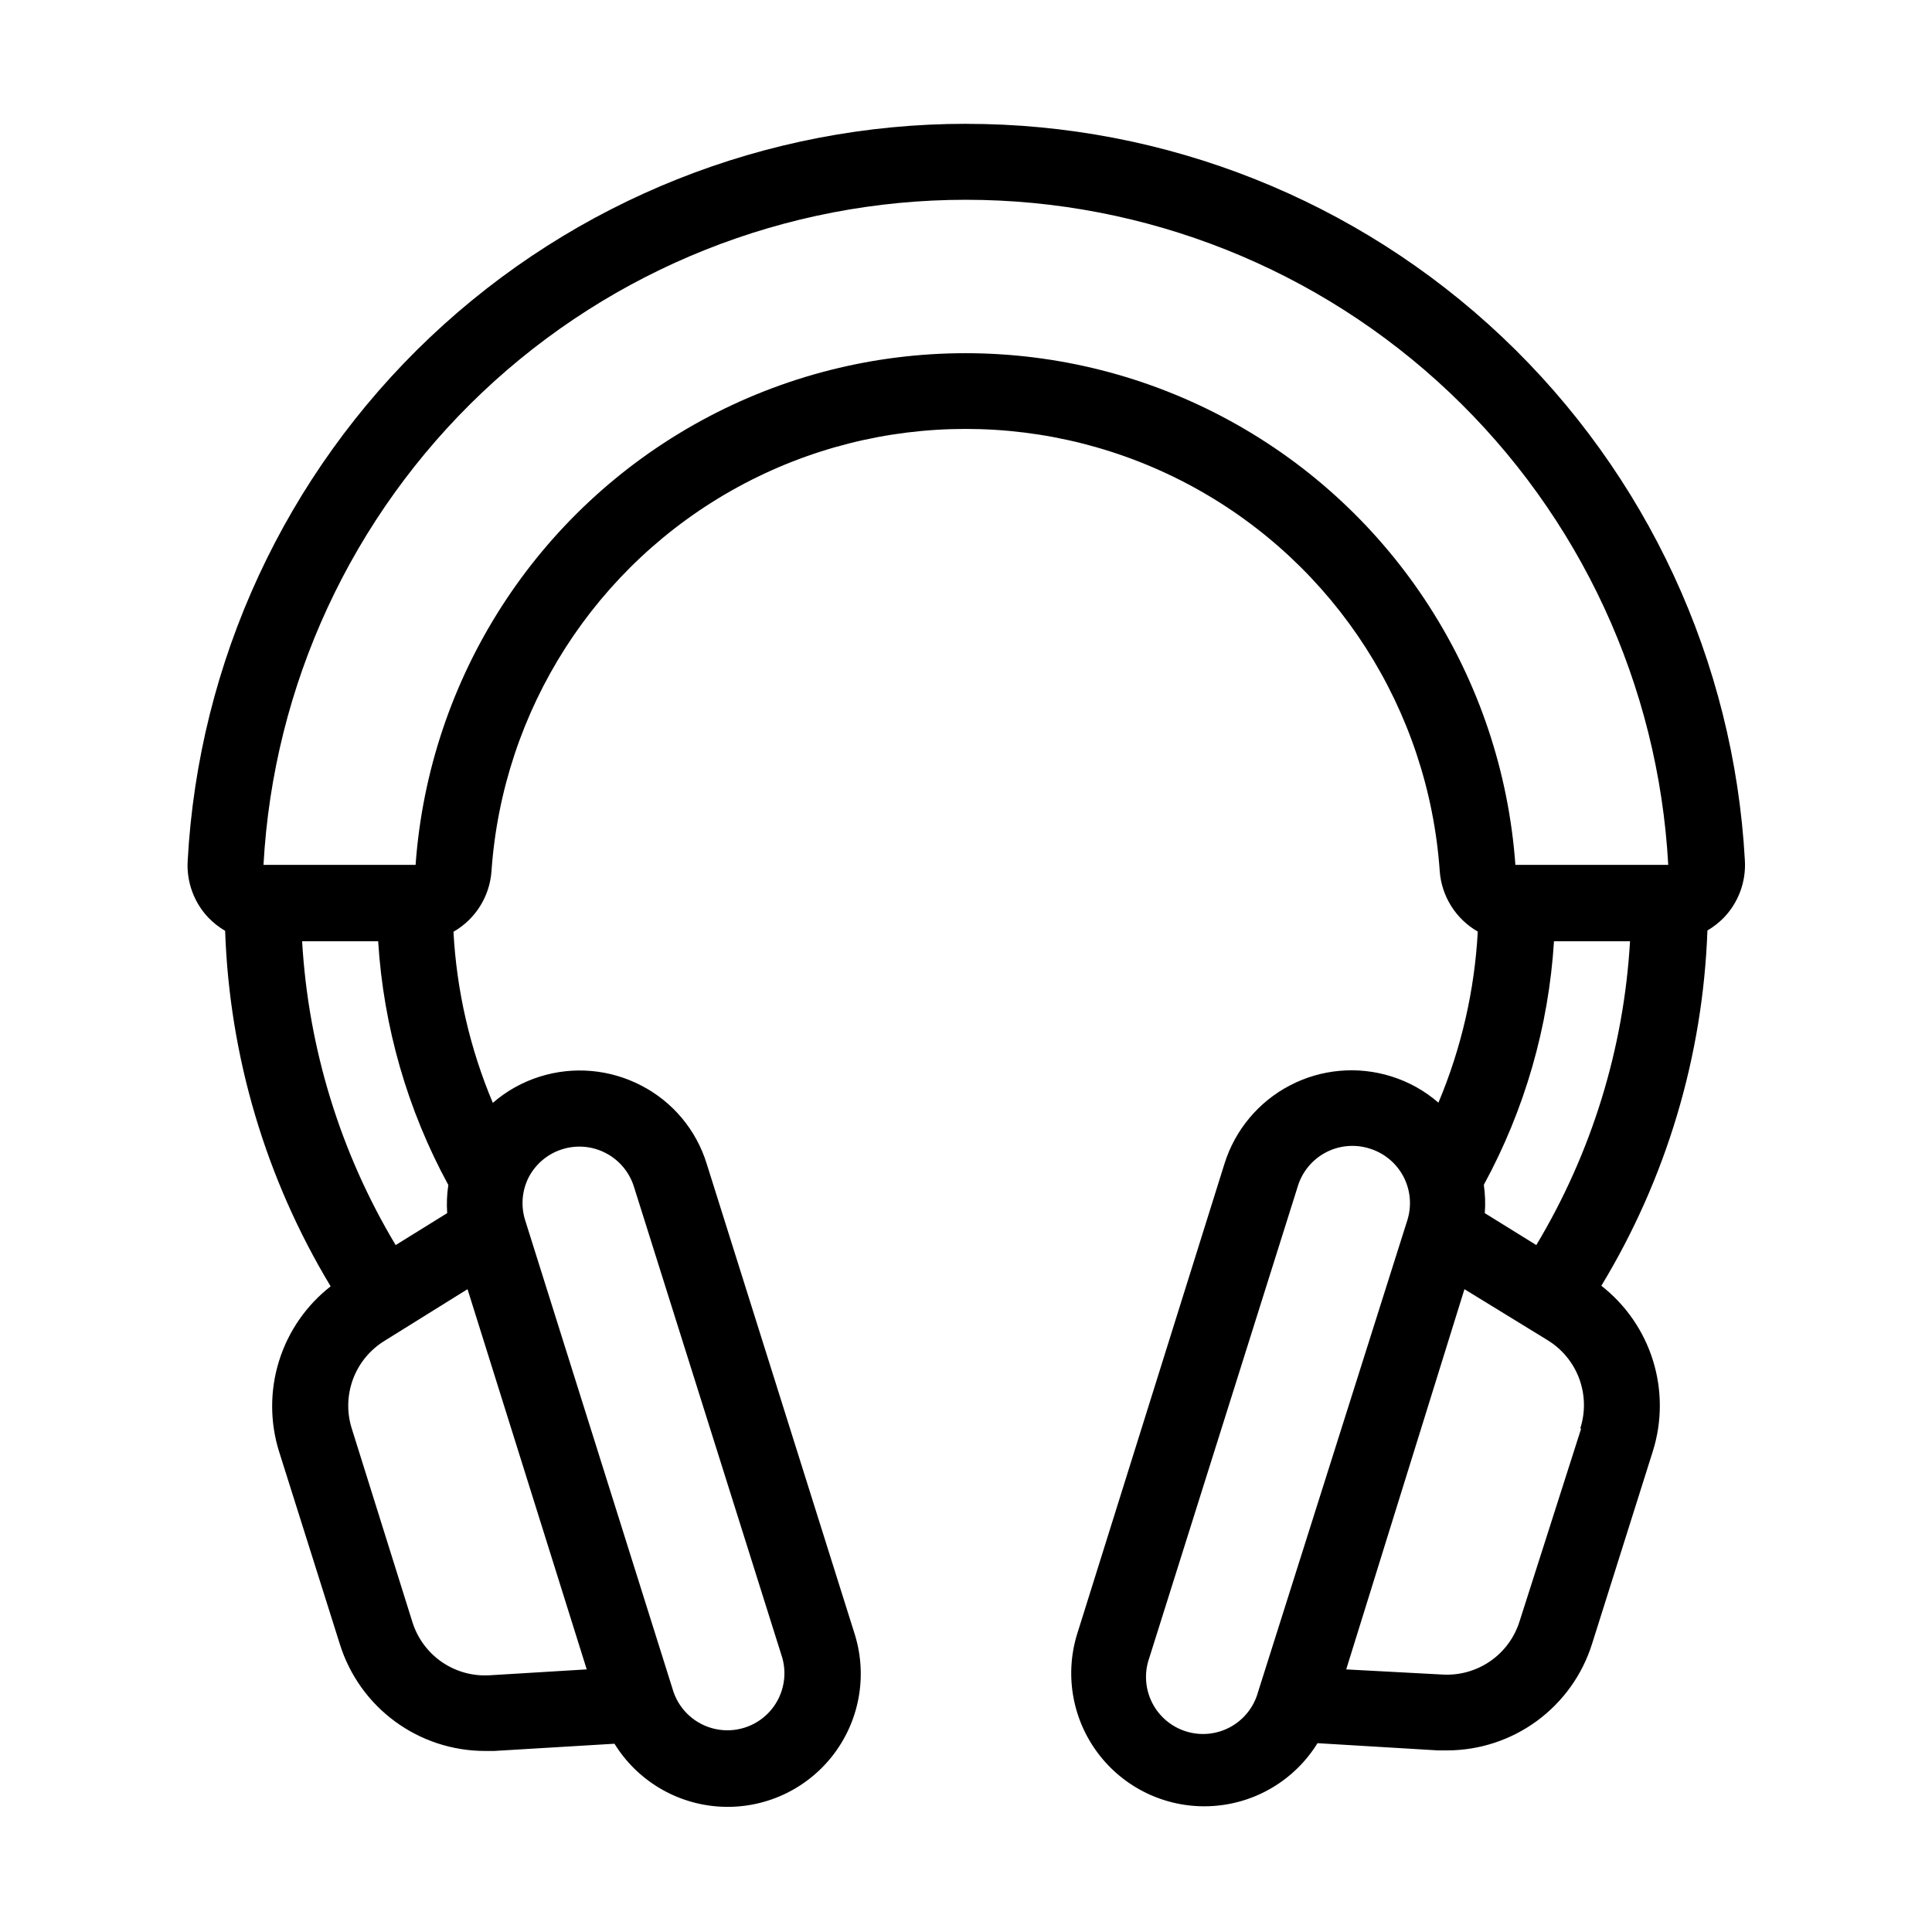 <?xml version="1.0" encoding="UTF-8"?>
<!-- Uploaded to: SVG Repo, www.svgrepo.com, Generator: SVG Repo Mixer Tools -->
<svg fill="#000000" width="800px" height="800px" version="1.1" viewBox="144 144 512 512" xmlns="http://www.w3.org/2000/svg">
 <path d="m400 176.81c-52.84-0.004-103.67 20.246-142.04 56.578-38.363 36.332-61.348 85.984-64.223 138.75-0.332 5.59 1.676 11.066 5.543 15.117 1.297 1.332 2.773 2.484 4.383 3.426 1.141 33.273 10.766 65.703 27.961 94.211-6.465 5.047-11.238 11.949-13.676 19.781-2.441 7.832-2.434 16.223 0.023 24.051l16.121 51.086c2.57 8.172 7.676 15.312 14.582 20.387 6.902 5.07 15.242 7.812 23.809 7.824h2.469l31.891-1.914c6.047 9.789 16.488 16.012 27.977 16.672 11.484 0.66 22.57-4.32 29.699-13.348 7.133-9.031 9.41-20.969 6.106-31.988l-39.348-125.05c-2.758-8.949-9.004-16.414-17.328-20.707-8.301-4.328-17.977-5.18-26.906-2.367-4.582 1.434-8.82 3.801-12.441 6.953-6.062-14.402-9.594-29.742-10.43-45.344 5.812-3.332 9.59-9.336 10.074-16.02 2.973-42.824 27.551-81.184 65.211-101.79 37.66-20.598 83.219-20.598 120.88 0 37.664 20.602 62.238 58.961 65.211 101.79 0.504 6.664 4.277 12.645 10.078 15.969-0.84 15.602-4.367 30.941-10.43 45.344-3.625-3.152-7.859-5.519-12.445-6.953-8.926-2.809-18.602-1.957-26.898 2.371-8.297 4.328-14.531 11.777-17.336 20.703l-39.145 124.95c-3.305 11.02-1.027 22.961 6.106 31.988 7.129 9.027 18.215 14.012 29.703 13.348 11.484-0.66 21.926-6.883 27.973-16.668l31.891 1.914h2.469c8.566-0.012 16.906-2.754 23.812-7.828 6.902-5.074 12.008-12.215 14.578-20.387l16.121-51.086c2.457-7.828 2.465-16.219 0.023-24.051-2.438-7.832-7.211-14.73-13.676-19.781 17.25-28.477 26.926-60.891 28.113-94.16 1.609-0.938 3.082-2.09 4.383-3.426 3.867-4.051 5.875-9.527 5.543-15.117-2.902-52.766-25.918-102.42-64.312-138.73-38.395-36.312-89.25-56.531-142.1-56.488zm-175.93 216.64h20.152-0.004c1.406 22.629 7.75 44.676 18.594 64.59-0.375 2.465-0.477 4.965-0.305 7.453l-13.652 8.465c-14.645-24.438-23.148-52.062-24.789-80.508zm60.051 62.523c1.859-3.547 5.047-6.211 8.867-7.406 3.828-1.211 7.981-0.848 11.539 1.008 3.562 1.848 6.246 5.039 7.457 8.867l39.348 124.95c1.41 5.082 0.066 10.539-3.543 14.387-3.613 3.848-8.969 5.531-14.133 4.445s-9.391-4.789-11.145-9.766l-39.297-124.95c-1.238-3.812-0.914-7.965 0.906-11.535zm-16.223 29.672 31.59 100.76-25.746 1.562c-4.492 0.273-8.949-0.969-12.66-3.523-3.707-2.559-6.449-6.285-7.793-10.582l-16.07-51.289c-1.352-4.281-1.23-8.895 0.34-13.102 1.566-4.207 4.5-7.769 8.324-10.121zm209.48 106.81c-1.094 3.949-3.75 7.281-7.348 9.238-3.602 1.957-7.844 2.367-11.75 1.137-3.91-1.23-7.152-3.996-8.984-7.66-1.832-3.668-2.098-7.918-0.734-11.781l39.348-124.95c1.16-3.871 3.824-7.113 7.391-9.004 3.57-1.895 7.746-2.281 11.602-1.074 3.859 1.164 7.09 3.816 8.984 7.375 1.891 3.555 2.285 7.723 1.094 11.57zm85.648-69.879-16.324 51.086c-1.344 4.301-4.086 8.027-7.793 10.582-3.707 2.559-8.164 3.797-12.66 3.527l-25.492-1.363 31.336-100.76 22.016 13.504c3.867 2.363 6.828 5.957 8.402 10.207 1.57 4.254 1.664 8.91 0.266 13.219zm-11.891-48.617-13.652-8.465c0.195-2.504 0.109-5.019-0.254-7.504 10.836-19.898 17.18-41.926 18.594-64.539h20.152c-1.652 28.449-10.176 56.074-24.84 80.508zm-5.543-100.76c-3.57-49.574-32.102-93.934-75.727-117.74-43.629-23.812-96.367-23.812-140 0-43.629 23.809-72.156 68.168-75.73 117.74h-40.305c2.602-47.609 23.344-92.41 57.965-125.2 34.621-32.781 80.488-51.055 128.17-51.055 47.68 0 93.547 18.273 128.17 51.055 34.625 32.785 55.367 77.586 57.965 125.2z"/>
</svg>